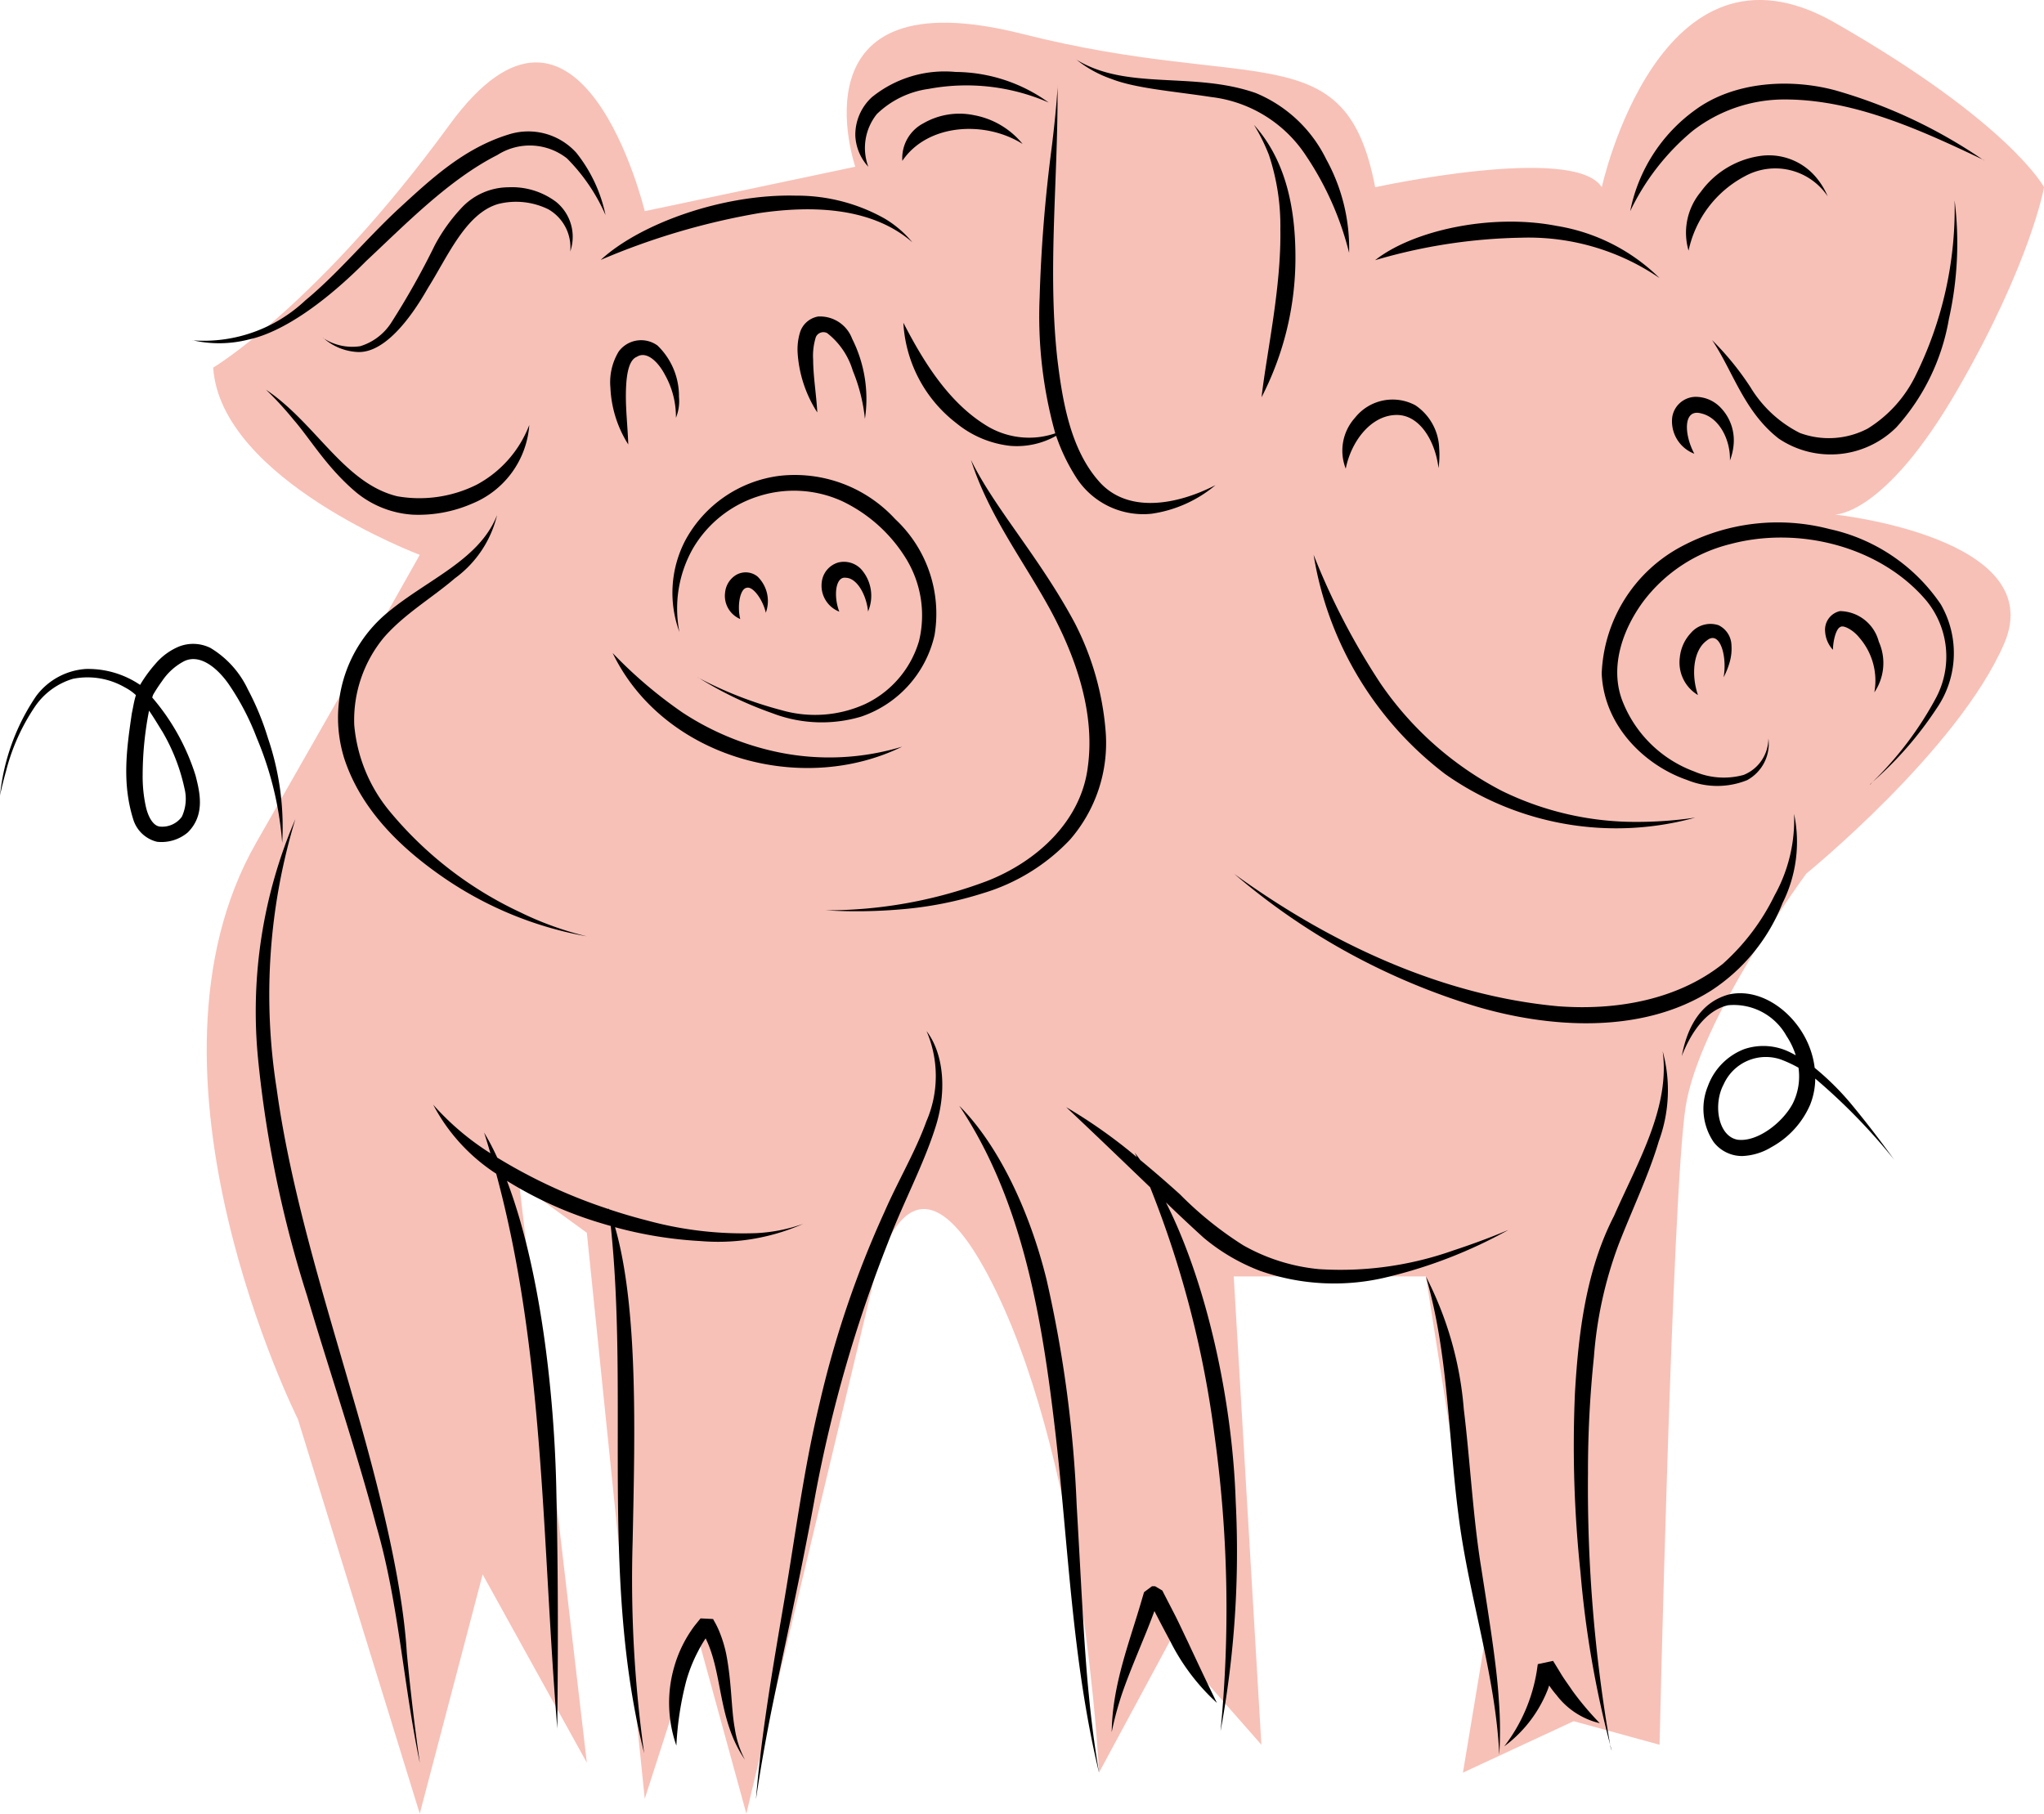 <svg id="Groupe_1704" data-name="Groupe 1704" xmlns="http://www.w3.org/2000/svg" xmlns:xlink="http://www.w3.org/1999/xlink" width="138" height="122.468" viewBox="0 0 138 122.468">
  <defs>
    <clipPath id="clip-path">
      <path id="Tracé_115" data-name="Tracé 115" d="M0,27.479H138V-94.989H0Z" transform="translate(0 94.989)" fill="none"/>
    </clipPath>
  </defs>
  <g id="Groupe_89" data-name="Groupe 89" clip-path="url(#clip-path)">
    <g id="Groupe_30" data-name="Groupe 30" transform="translate(13.957 -0.001)">
      <path id="Tracé_56" data-name="Tracé 56" d="M1.381,21.5S-10.332-1.845-1.44-17.411,9.61-36.858,9.61-36.858-3.828-41.918-4.337-49.5c0,0,7.088-4.235,15.95-16.391S24.8-60.066,24.8-60.066l14.214-3s-4.448-12.95,11.3-8.964,21.813-.062,23.8,10.348c0,0,13.455-2.938,15.3,0,0,0,3.89-17.89,15.734-11.11s14.127,11.11,14.127,11.11-.9,5.107-5.846,13.673-8.281,8.427-8.281,8.427,14.542,1.548,11.428,8.73-13.349,15.513-13.349,15.513S95.987-5.552,95.071.437s-1.757,43.052-1.757,43.052l-5.8-1.591L80.04,45.371,81.447,36.9,77.54,11.866H64.565l1.867,31.622L60.265,36.47l-4.795,8.9s-.93-20.1-6.961-32.531-8.415,0-8.415,0l-8.435,35.3L28.355,36.1,24.8,47.139,20.89,8.918,16.324,5.6,20.89,44.7,13.856,31.988,9.61,48.143Z" transform="translate(4.773 74.325)" fill="#f7c1b7"/>
    </g>
    <g id="Groupe_31" data-name="Groupe 31" transform="translate(40.558 13.206)">
      <path id="Tracé_57" data-name="Tracé 57" d="M2.405.265c3.589-.526,7.6-.392,10.318,1.973A7.187,7.187,0,0,0,10.85.635a12.079,12.079,0,0,0-6-1.545C-.11-1.035-5.686,1-8.315,3.429A47.636,47.636,0,0,1,2.405.265" transform="translate(8.315 0.915)"/>
    </g>
    <g id="Groupe_32" data-name="Groupe 32" transform="translate(61.596 16.358)">
      <path id="Tracé_58" data-name="Tracé 58" d="M0,0-.012-.01C0,0,0,0,0,0" transform="translate(0.012 0.01)"/>
    </g>
    <g id="Groupe_33" data-name="Groupe 33" transform="translate(12.944 22.967)">
      <path id="Tracé_59" data-name="Tracé 59" d="M0,0,.107.015C.035,0,0-.007,0,0" transform="translate(0 0.003)"/>
    </g>
    <g id="Groupe_34" data-name="Groupe 34" transform="translate(13.05 8.879)">
      <path id="Tracé_60" data-name="Tracé 60" d="M.837,3.152C3.248,2.634,6.152.5,8.782-2.154c2.717-2.541,5.6-5.507,8.856-7.157a4.057,4.057,0,0,1,4.7.233,12.549,12.549,0,0,1,2.6,3.823,10,10,0,0,0-1.967-4.2,4.367,4.367,0,0,0-4.58-1.239c-3.063.945-5.293,3.061-7.465,5.055C8.76-3.62,6.87-1.309,4.67.509a10,10,0,0,1-7.564,2.7A8.032,8.032,0,0,0,.837,3.152" transform="translate(2.894 10.897)"/>
    </g>
    <g id="Groupe_35" data-name="Groupe 35" transform="translate(17.96 26.316)">
      <path id="Tracé_61" data-name="Tracé 61" d="M0,0A22.591,22.591,0,0,1,1.866,2.032C2.976,3.3,4.112,5.278,6.119,6.956A6.677,6.677,0,0,0,9.909,8.437a9.072,9.072,0,0,0,4.006-.746,6.214,6.214,0,0,0,3.86-5.311,7.687,7.687,0,0,1-3.562,4.038,8.659,8.659,0,0,1-5.353.776C5.268,6.32,3.368,2.255,0,0" transform="translate(0)"/>
    </g>
    <g id="Groupe_36" data-name="Groupe 36" transform="translate(60.991 5.862)">
      <path id="Tracé_62" data-name="Tracé 62" d="M2.3,5.25a5.968,5.968,0,0,1-.942.231,5.507,5.507,0,0,1-3.828-.83c-2.6-1.64-4.275-4.536-5.486-6.869A9.181,9.181,0,0,0-4.389,4.554,6.942,6.942,0,0,0-.736,6.095a5.4,5.4,0,0,0,3.094-.678,12.959,12.959,0,0,0,1.3,2.726A5.377,5.377,0,0,0,8.8,10.679a8.615,8.615,0,0,0,4.32-1.933c-2.588,1.336-5.968,1.964-7.9-.288C3.34,6.306,2.787,3.135,2.435.174c-.659-6.048.059-12.091.019-18.323-.014.411-.126,1.944-.4,4.142A100.308,100.308,0,0,0,1.244-3.913,29.4,29.4,0,0,0,2.3,5.25" transform="translate(7.955 18.149)"/>
    </g>
    <g id="Groupe_37" data-name="Groupe 37" transform="translate(71.401 5.751)">
      <path id="Tracé_63" data-name="Tracé 63" d="M0,0V.111A.633.633,0,0,0,0,0"/>
    </g>
    <g id="Groupe_38" data-name="Groupe 38" transform="translate(72.647 4.012)">
      <path id="Tracé_64" data-name="Tracé 64" d="M0,0,.041.024C.015,0,0,0,0,0" transform="translate(0 0.001)"/>
    </g>
    <g id="Groupe_39" data-name="Groupe 39" transform="translate(72.687 4.037)">
      <path id="Tracé_65" data-name="Tracé 65" d="M2.043.565A8.892,8.892,0,0,1,8.458,4.573a20.686,20.686,0,0,1,2.879,6.51A12.452,12.452,0,0,0,9.79,4.763,9.218,9.218,0,0,0,5.036.294C.815-1.186-3.616.144-7.061-1.952A7.9,7.9,0,0,0-4.69-.652C-3.055-.017-.544.169,2.043.565" transform="translate(7.061 1.952)"/>
    </g>
    <g id="Groupe_40" data-name="Groupe 40" transform="translate(57.743 4.851)">
      <path id="Tracé_66" data-name="Tracé 66" d="M.2,1.438A3.657,3.657,0,0,1,.778-2.12a6.237,6.237,0,0,1,3.5-1.7,13.9,13.9,0,0,1,8.1.921A10.835,10.835,0,0,0,6.1-4.963a7.812,7.812,0,0,0-5.654,1.7A3.449,3.449,0,0,0-.676-.651,3.33,3.33,0,0,0,.2,1.438" transform="translate(0.68 4.971)"/>
    </g>
    <g id="Groupe_41" data-name="Groupe 41" transform="translate(45.399 32.046)">
      <path id="Tracé_67" data-name="Tracé 67" d="M1.614.02A8.44,8.44,0,0,0-4.713,4.382a7.653,7.653,0,0,0-.393,6.18A8.217,8.217,0,0,1-4.2,4.931,7.863,7.863,0,0,1,.235,1.393,7.838,7.838,0,0,1,5.9,1.735a10.229,10.229,0,0,1,4.3,3.878,7.328,7.328,0,0,1,.869,5.559,6.841,6.841,0,0,1-3.615,4.244,8.188,8.188,0,0,1-5.686.418,26.2,26.2,0,0,1-5.523-2.147,25.113,25.113,0,0,0,4.92,2.356,9.323,9.323,0,0,0,6,.231,7.585,7.585,0,0,0,4.951-5.488A8.736,8.736,0,0,0,9.465,2.94,9.194,9.194,0,0,0,1.614.02" transform="translate(5.578 0.069)"/>
    </g>
    <g id="Groupe_42" data-name="Groupe 42" transform="translate(47.085 45.736)">
      <path id="Tracé_68" data-name="Tracé 68" d="M0,0C.044.022.088.043.129.066.048.016,0-.007,0,0" transform="translate(0 0.001)"/>
    </g>
    <g id="Groupe_43" data-name="Groupe 43" transform="translate(48.942 38.647)">
      <path id="Tracé_69" data-name="Tracé 69" d="M.492.062A1.278,1.278,0,0,0-.959-.03a1.562,1.562,0,0,0-.73,1.177A1.7,1.7,0,0,0-.667,2.939C-.886,2.058-.687.9-.24.832c.422-.138,1.1.8,1.3,1.679A2.3,2.3,0,0,0,.492.062" transform="translate(1.702 0.214)"/>
    </g>
    <g id="Groupe_44" data-name="Groupe 44" transform="translate(51.697 41.371)">
      <path id="Tracé_70" data-name="Tracé 70" d="M0,.007-.005-.025C-.01,0-.01.014,0,.007" transform="translate(0.008 0.025)"/>
    </g>
    <g id="Groupe_45" data-name="Groupe 45" transform="translate(55.47 37.933)">
      <path id="Tracé_71" data-name="Tracé 71" d="M.6.11A1.6,1.6,0,0,0-.945-.328,1.558,1.558,0,0,0-2.041.939,1.883,1.883,0,0,0-.865,2.988C-1.27,1.942-1.124.591-.424.7c.78.022,1.4,1.209,1.5,2.276A2.7,2.7,0,0,0,.6.11" transform="translate(2.06 0.38)"/>
    </g>
    <g id="Groupe_46" data-name="Groupe 46" transform="translate(58.605 41.289)">
      <path id="Tracé_72" data-name="Tracé 72" d="M0,.007,0-.025C-.009,0-.011.016,0,.007" transform="translate(0.008 0.025)"/>
    </g>
    <g id="Groupe_47" data-name="Groupe 47" transform="translate(41.212 22.969)">
      <path id="Tracé_73" data-name="Tracé 73" d="M.713.081A1.882,1.882,0,0,0-1.9.483a4,4,0,0,0-.563,2.443A7.786,7.786,0,0,0-1.258,6.764c-.04-1.2-.17-2.27-.161-3.369.01-1.029.11-2.307.74-2.549.639-.414,1.421.3,1.9,1.217a5.8,5.8,0,0,1,.739,2.9,2.982,2.982,0,0,0,.206-1.408A4.738,4.738,0,0,0,.713.081" transform="translate(2.463 0.279)"/>
    </g>
    <g id="Groupe_48" data-name="Groupe 48" transform="translate(53.85 21.359)">
      <path id="Tracé_74" data-name="Tracé 74" d="M.448.255A5.049,5.049,0,0,1,2.179,2.8a11.6,11.6,0,0,1,.816,3.246A9.042,9.042,0,0,0,2.132.634a2.313,2.313,0,0,0-2.3-1.5A1.561,1.561,0,0,0-1.4.249,3.966,3.966,0,0,0-1.55,1.565,8.438,8.438,0,0,0-.221,5.61c-.073-1.3-.273-2.4-.28-3.564A4.21,4.21,0,0,1-.316.516.555.555,0,0,1,.448.255" transform="translate(1.55 0.88)"/>
    </g>
    <g id="Groupe_49" data-name="Groupe 49" transform="translate(41.363 44.098)">
      <path id="Tracé_75" data-name="Tracé 75" d="M4.389,1.417a16.984,16.984,0,0,1-8.435.369A18.717,18.717,0,0,1-10.43-.866,30.264,30.264,0,0,1-15.171-4.9c3.4,7.049,12.746,9.67,19.56,6.315" transform="translate(15.171 4.898)"/>
    </g>
    <g id="Groupe_50" data-name="Groupe 50" transform="translate(55.747 31.046)">
      <path id="Tracé_76" data-name="Tracé 76" d="M1.145,6.811a24.89,24.89,0,0,0,5.5-1.083,13.331,13.331,0,0,0,5.884-3.613A9.946,9.946,0,0,0,14.948-5.13a19.251,19.251,0,0,0-2.1-7.41c-2.38-4.436-5.423-7.75-7-11,1.2,3.77,3.588,6.869,5.369,10.144,1.744,3.234,3.013,6.966,2.526,10.557C13.309.816,10.341,3.566,6.936,4.9A30.747,30.747,0,0,1-3.958,6.878a34.489,34.489,0,0,0,5.1-.067" transform="translate(3.958 23.544)"/>
    </g>
    <g id="Groupe_51" data-name="Groupe 51" transform="translate(55.695 61.467)">
      <path id="Tracé_77" data-name="Tracé 77" d="M0,0H.052C.018,0,0,0,0,0" transform="translate(0 0.002)"/>
    </g>
    <g id="Groupe_52" data-name="Groupe 52" transform="translate(22.805 34.782)">
      <path id="Tracé_78" data-name="Tracé 78" d="M1.6,5.491a24.694,24.694,0,0,0,9.676,3.971,21.824,21.824,0,0,1-4.5-1.626A25.355,25.355,0,0,1-2.007,1.052a10.571,10.571,0,0,1-2.42-5.874,8.752,8.752,0,0,1,2.006-5.9c1.381-1.587,3.276-2.687,4.782-3.986a7.428,7.428,0,0,0,2.856-4.273C4.015-15.94.545-14.662-2.16-12.417A9.219,9.219,0,0,0-5.1-2.545C-3.955.945-1.253,3.523,1.6,5.491" transform="translate(5.538 18.981)"/>
    </g>
    <g id="Groupe_53" data-name="Groupe 53" transform="translate(84.661 8.432)">
      <path id="Tracé_79" data-name="Tracé 79" d="M.628,2.049C.649-1.1.123-4.538-2.171-7.084A12.672,12.672,0,0,1-1.165-5.062,15.181,15.181,0,0,1-.39-.032C-.328,3.924-1.3,8.2-1.66,11.31A20.556,20.556,0,0,0,.628,2.049" transform="translate(2.172 7.084)"/>
    </g>
    <g id="Groupe_54" data-name="Groupe 54" transform="translate(92.84 14.966)">
      <path id="Tracé_80" data-name="Tracé 80" d="M4.309.855A12.805,12.805,0,0,0-2.647-2.67c-4.4-.857-9.693.3-12.248,2.317a37.039,37.039,0,0,1,9.9-1.519A15.644,15.644,0,0,1,4.309.855" transform="translate(14.895 2.956)"/>
    </g>
    <g id="Groupe_55" data-name="Groupe 55" transform="translate(110.06 5.649)">
      <path id="Tracé_81" data-name="Tracé 81" d="M.984.4A11.072,11.072,0,0,0-3.4,7.231,16.012,16.012,0,0,1,.82,1.807,10.113,10.113,0,0,1,7.16-.311c4.592.035,9.01,2.041,13.224,4.047A34.285,34.285,0,0,0,10.442-.93C7.485-1.726,3.667-1.57.984.4" transform="translate(3.402 1.379)"/>
    </g>
    <g id="Groupe_56" data-name="Groupe 56" transform="translate(133.846 10.764)">
      <path id="Tracé_82" data-name="Tracé 82" d="M0,0C.083.052.129.076.133.064.089.041.044.022,0,0"/>
    </g>
    <g id="Groupe_57" data-name="Groupe 57" transform="translate(115.591 13.533)">
      <path id="Tracé_83" data-name="Tracé 83" d="M3.082,2.655A8.672,8.672,0,0,1-.154,6.233a5.644,5.644,0,0,1-4.573.293,8.228,8.228,0,0,1-3.337-3.09A19.307,19.307,0,0,0-10.654.255c1.4,2.071,2.154,4.83,4.5,6.651A6.283,6.283,0,0,0,1.8,6.132a14.588,14.588,0,0,0,3.534-7.3A23.392,23.392,0,0,0,5.72-9.177,25.431,25.431,0,0,1,3.082,2.655" transform="translate(10.654 9.177)"/>
    </g>
    <g id="Groupe_58" data-name="Groupe 58" transform="translate(131.959 13.481)">
      <path id="Tracé_84" data-name="Tracé 84" d="M0,.012A.308.308,0,0,0,0-.04C0-.023,0-.005,0,.012" transform="translate(0.005 0.04)"/>
    </g>
    <g id="Groupe_59" data-name="Groupe 59" transform="translate(90.619 26.964)">
      <path id="Tracé_85" data-name="Tracé 85" d="M.054,1.05C.4-.709,1.663-2.459,3.333-2.569,5.025-2.7,6.107-.791,6.316,1.013A6.115,6.115,0,0,0,6.362-.324a3.642,3.642,0,0,0-1.6-2.9,3.239,3.239,0,0,0-4.087.842A3.317,3.317,0,0,0,.054,1.05" transform="translate(0.185 3.631)"/>
    </g>
    <g id="Groupe_60" data-name="Groupe 60" transform="translate(112.89 26.795)">
      <path id="Tracé_86" data-name="Tracé 86" d="M0,.306A2.343,2.343,0,0,0,1.49,2.784c-.7-1.3-.772-3.075.477-2.719,1.2.281,1.971,1.775,1.927,3.176a3.9,3.9,0,0,0,.245-1.034,3.172,3.172,0,0,0-.868-2.53,2.339,2.339,0,0,0-1.715-.735A1.621,1.621,0,0,0,0,.306" transform="translate(0.012 1.059)"/>
    </g>
    <g id="Groupe_61" data-name="Groupe 61" transform="translate(108.139 35.284)">
      <path id="Tracé_87" data-name="Tracé 87" d="M3.453.1A13.829,13.829,0,0,0-6.556,1.277a10.151,10.151,0,0,0-5.381,8.578c.161,3.638,3.026,6.25,5.759,7.184a5.374,5.374,0,0,0,4.056.015A2.794,2.794,0,0,0-.683,14.236,2.668,2.668,0,0,1-2.356,16.7a5.039,5.039,0,0,1-3.325-.229,8.291,8.291,0,0,1-4.884-4.835c-.817-2.218.008-4.7,1.416-6.623a10.516,10.516,0,0,1,5.891-3.9C1.386-.128,6.9,1.281,9.987,4.938a5.955,5.955,0,0,1,.646,6.559,23.259,23.259,0,0,1-4.273,5.669,24.317,24.317,0,0,0,4.3-4.935,6.586,6.586,0,0,0,.3-7.043A12.2,12.2,0,0,0,3.453.1" transform="translate(11.937 0.342)"/>
    </g>
    <g id="Groupe_62" data-name="Groupe 62" transform="translate(126.246 52.791)">
      <path id="Tracé_88" data-name="Tracé 88" d="M0,.045c.062-.067.124-.134.188-.2-.137.122-.2.19-.188.2" transform="translate(0.002 0.156)"/>
    </g>
    <g id="Groupe_63" data-name="Groupe 63" transform="translate(113.404 42.114)">
      <path id="Tracé_89" data-name="Tracé 89" d="M.755.59A3.273,3.273,0,0,0,.885-.583,1.545,1.545,0,0,0,.012-1.937a1.736,1.736,0,0,0-1.871.529A2.805,2.805,0,0,0-2.6.232,2.558,2.558,0,0,0-1.377,2.778c-.451-1.311-.349-3,.6-3.683C.11-1.638.611.183.353,1.583A5.267,5.267,0,0,0,.755.59" transform="translate(2.61 2.04)"/>
    </g>
    <g id="Groupe_64" data-name="Groupe 64" transform="translate(123.215 41.264)">
      <path id="Tracé_90" data-name="Tracé 90" d="M.815.463A2.751,2.751,0,0,0-1.808-1.6a1.29,1.29,0,0,0-1,1.389,2,2,0,0,0,.527,1.225c.013-.661.222-1.439.5-1.539.193-.16.87.2,1.267.7A4.422,4.422,0,0,1,.515,3.886,3.527,3.527,0,0,0,.815.463" transform="translate(2.816 1.6)"/>
    </g>
    <g id="Groupe_65" data-name="Groupe 65" transform="translate(88.685 37.465)">
      <path id="Tracé_91" data-name="Tracé 91" d="M4.886,4.046A20.5,20.5,0,0,1-4.178,1.952a22.393,22.393,0,0,1-8.208-7.278,47.317,47.317,0,0,1-4.5-8.661A23.268,23.268,0,0,0-8.018.806a20.039,20.039,0,0,0,16.9,2.95,26.879,26.879,0,0,1-4,.29" transform="translate(16.89 13.987)"/>
    </g>
    <g id="Groupe_66" data-name="Groupe 66" transform="translate(83.296 58.986)">
      <path id="Tracé_92" data-name="Tracé 92" d="M.009.007C-.018-.017-.033-.027-.03-.022S0,0,.009.007" transform="translate(0.03 0.023)"/>
    </g>
    <g id="Groupe_67" data-name="Groupe 67" transform="translate(83.335 54.956)">
      <path id="Tracé_93" data-name="Tracé 93" d="M7.4,2.273C4.327,4.708.218,5.428-3.7,5.136-11.606,4.415-19.164.854-25.578-3.8A45.2,45.2,0,0,0-9.229,5.154C-4.329,6.6,1.957,7.067,6.672,4.04a12.558,12.558,0,0,0,4.764-5.875,9.222,9.222,0,0,0,.777-6.021,10.477,10.477,0,0,1-1.322,5.513A15,15,0,0,1,7.4,2.273" transform="translate(25.578 7.856)"/>
    </g>
    <g id="Groupe_68" data-name="Groupe 68" transform="translate(17.29 55.308)">
      <path id="Tracé_94" data-name="Tracé 94" d="M1.459,8.735C-.45,2.094-2.71-5.084-3.655-11.98A40.773,40.773,0,0,1-2.393-30.195,32.861,32.861,0,0,0-4.913-14.018,77.754,77.754,0,0,0-1.6,2C-.057,7.211,1.7,12.341,3.081,17.559c1.5,5.178,1.808,10.591,2.924,15.959.012,0-.437-2.835-.873-7.4C4.861,21.553,3.4,15.37,1.459,8.735" transform="translate(5.045 30.195)"/>
    </g>
    <g id="Groupe_69" data-name="Groupe 69" transform="translate(37.628 116.744)">
      <path id="Tracé_95" data-name="Tracé 95" d="M0,0A.19.19,0,0,0,0,.052L0,0"/>
    </g>
    <g id="Groupe_71" data-name="Groupe 71" transform="translate(51.042 69.618)">
      <path id="Tracé_97" data-name="Tracé 97" d="M2.578,1.377c-.744,2.044-1.911,4-2.82,6.088A67.568,67.568,0,0,0-4.611,20.339C-5.676,24.743-6.25,29.258-7,33.668c-.752,4.433-1.537,8.892-1.913,13.418.013,0,.322-2.368,1.073-6.1S-5.912,32.138-4.894,26.5A92.646,92.646,0,0,1,0,9.524c1.03-2.7,2.362-5.175,3.17-7.682.833-2.5.6-5.064-.569-6.6a7.681,7.681,0,0,1-.027,6.137" transform="translate(8.911 4.76)"/>
    </g>
    <g id="Groupe_72" data-name="Groupe 72" transform="translate(29.246 74.591)">
      <path id="Tracé_98" data-name="Tracé 98" d="M3.022,6.617C3.171-.564,3.412-9.123,1.834-14.6a27.6,27.6,0,0,0,5.763.935,14.2,14.2,0,0,0,6.943-1.163,11.04,11.04,0,0,1-3.182.629,24.68,24.68,0,0,1-7.376-.859c-.844-.215-1.7-.467-2.544-.748q-.015-.048-.035-.1c.005.03.008.059.01.088A35.783,35.783,0,0,1-6.121-19.3a17.012,17.012,0,0,0-.887-1.693c.15.464.29.931.428,1.4a17.926,17.926,0,0,1-3.865-3.28A12.5,12.5,0,0,0-6.19-18.212C-2.91-6.1-3.1,6.7-2.062,19.278c-.018-.652.124-7.547-.062-15.813C-2.248-3.675-3.284-12-5.464-17.729A26.263,26.263,0,0,0,.763-14.911c.259.079.52.156.781.229C2.77-2.961.848,9.129,3.8,20.923A84.785,84.785,0,0,1,3.022,6.617" transform="translate(10.445 22.875)"/>
    </g>
    <g id="Groupe_73" data-name="Groupe 73" transform="translate(45.176 109.279)">
      <path id="Tracé_99" data-name="Tracé 99" d="M.865.54A8.561,8.561,0,0,0,.415-.942a5.478,5.478,0,0,0-.357-.732L.009-1.763l-.026-.046-.006-.01c-.376-.019.841.036-.846-.046l0,.005-.017.019-.126.153-.251.312A8.492,8.492,0,0,0-2.66,1.458,8.737,8.737,0,0,0-2.5,6.725a21.368,21.368,0,0,1,.67-4.378,10.315,10.315,0,0,1,.8-2A7.888,7.888,0,0,1-.524-.516c1.177,2.384.8,5.495,2.656,8.2a6.586,6.586,0,0,1-.69-2.129C1.2,4.248,1.244,2.5.865.54" transform="translate(2.989 1.866)"/>
    </g>
    <g id="Groupe_74" data-name="Groupe 74" transform="translate(64.763 74.666)">
      <path id="Tracé_100" data-name="Tracé 100" d="M1.779,6.058A83.5,83.5,0,0,0-.26-9.218c-1.213-4.917-3.41-9.257-5.891-11.722C-1.885-14.555-.574-6.691.317.93c.9,7.68,1.126,15.5,2.969,23.161.013,0-.383-2.038-.694-5.312C2.264,15.506,2.069,11,1.779,6.058" transform="translate(6.151 20.94)"/>
    </g>
    <g id="Groupe_75" data-name="Groupe 75" transform="translate(82.407 116.89)">
      <path id="Tracé_101" data-name="Tracé 101" d="M0,0A.047.047,0,0,0,0-.014.093.093,0,0,0,0,0" transform="translate(0 0.014)"/>
    </g>
    <g id="Groupe_76" data-name="Groupe 76" transform="translate(75.051 107.105)">
      <path id="Tracé_102" data-name="Tracé 102" d="M.933.386.405-.638.273-.894.208-1.022.2-1.038c.436.257-.593-.355-.49-.291H-.5c-1.069.8-.3.226-.536.4v.01l-.012.034-.04.134-.08.271c-.828,2.879-2.01,5.784-2.05,9a21.231,21.231,0,0,1,.538-2.1C-2.3,5.175-1.611,3.551-.88,1.759-.7,1.309-.518.846-.345.373l.01-.028C.01,1.025.368,1.7.72,2.355A14.332,14.332,0,0,0,3.884,6.547c-.663-1.352-1.306-2.72-1.951-4.1C1.6,1.76,1.29,1.067.933.386" transform="translate(3.224 1.334)"/>
    </g>
    <g id="Groupe_77" data-name="Groupe 77" transform="translate(96.27 86.192)">
      <path id="Tracé_103" data-name="Tracé 103" d="M.838,4.417C.278.986.092-2.769-.34-6.306A23.6,23.6,0,0,0-2.9-15.267C-1.381-10.085-1.408-4.565-.692.9c.695,5.5,2.5,10.75,2.747,16.126a26.562,26.562,0,0,0-.031-3.7C1.888,11.023,1.372,7.855.838,4.417" transform="translate(2.898 15.267)"/>
    </g>
    <g id="Groupe_78" data-name="Groupe 78" transform="translate(106.244 70.981)">
      <path id="Tracé_104" data-name="Tracé 104" d="M.611,2.5c-1.891,3.668-2.4,7.924-2.633,11.925a81.308,81.308,0,0,0,.376,12.166,68.583,68.583,0,0,0,2,11.611A101.314,101.314,0,0,1-1.143,19.9a74.382,74.382,0,0,1,.4-7.872A27.436,27.436,0,0,1,.938,4.385c.936-2.4,2.036-4.693,2.7-6.939A9.967,9.967,0,0,0,3.9-8.633C4.415-4.83,2.212-1.145.611,2.5" transform="translate(2.111 8.633)"/>
    </g>
    <g id="Groupe_79" data-name="Groupe 79" transform="translate(108.708 117.814)">
      <path id="Tracé_105" data-name="Tracé 105" d="M.025.089c-.037-.134-.073-.266-.11-.4a1.471,1.471,0,0,0,.11.4" transform="translate(0.085 0.308)"/>
    </g>
    <g id="Groupe_80" data-name="Groupe 80" transform="translate(101.557 112.147)">
      <path id="Tracé_106" data-name="Tracé 106" d="M.854.186.479-.43.384-.582.361-.622.35-.641v0C-1.72-.2-.225-.519-.686-.421l0,.005V-.4L-.7-.318-.749.029a11.261,11.261,0,0,1-2.2,5.1A8.74,8.74,0,0,0-.1,1.512a4.323,4.323,0,0,0,.183-.494,6.762,6.762,0,0,0,.5.654A5.139,5.139,0,0,0,3.5,3.566,20.5,20.5,0,0,1,1.657,1.38C1.391.979,1.1.6.854.186" transform="translate(2.951 0.644)"/>
    </g>
    <g id="Groupe_81" data-name="Groupe 81" transform="translate(71.982 74.76)">
      <path id="Tracé_107" data-name="Tracé 107" d="M5.868,2.17a22.815,22.815,0,0,1-9.1,1.266,12.805,12.805,0,0,1-5.1-1.609,24.023,24.023,0,0,1-4.266-3.435c-.9-.814-1.8-1.592-2.68-2.318-.124-.17-.25-.337-.378-.5.048.1.092.2.137.3A34.7,34.7,0,0,0-20.286-7.5c1.9,1.783,3.783,3.6,5.67,5.411a68.793,68.793,0,0,1,4.353,16.8,85.254,85.254,0,0,1,.4,19.921A66.66,66.66,0,0,0-8.84,19.11c-.224-6.909-2-14.833-4.71-20.177.833.8,1.655,1.577,2.546,2.384A13.208,13.208,0,0,0-7.192,3.553a15.089,15.089,0,0,0,8.7.392A32.267,32.267,0,0,0,9.555.8C9.549.79,8.165,1.415,5.868,2.17" transform="translate(20.286 7.5)"/>
    </g>
    <g id="Groupe_82" data-name="Groupe 82" transform="translate(0 43.474)">
      <path id="Tracé_108" data-name="Tracé 108" d="M4.275,3.016a18.575,18.575,0,0,0-.961-7.072,18.394,18.394,0,0,0-1.361-3.3A6.476,6.476,0,0,0-.564-10.144a2.621,2.621,0,0,0-2.12-.1A4.19,4.19,0,0,0-4.278-9.079a9.3,9.3,0,0,0-1.043,1.43l-.014-.014A6.247,6.247,0,0,0-8.992-8.726,4.562,4.562,0,0,0-12.333-6.9,14.542,14.542,0,0,0-14.777-.174s.116-.61.416-1.688a13.909,13.909,0,0,1,1.929-4.3,4.739,4.739,0,0,1,2.579-1.9,5.045,5.045,0,0,1,3.512.581,3.376,3.376,0,0,1,.741.521c-.137.436-.182.8-.277,1.231-.34,2.34-.683,4.688.1,7.171a2.227,2.227,0,0,0,1.6,1.5A2.745,2.745,0,0,0-2.1,2.312c1.2-1.191.808-2.735.527-3.841A14.907,14.907,0,0,0-4.5-6.8c.026-.084.049-.153.067-.195A10.665,10.665,0,0,1-3.841-7.9,4.076,4.076,0,0,1-2.384-9.231c1.1-.574,2.314.464,3.07,1.563a17.265,17.265,0,0,1,1.873,3.6A22.654,22.654,0,0,1,4.275,3.016M-3.832-4.527A12.975,12.975,0,0,1-2.316-.638,2.885,2.885,0,0,1-2.5,1.252a1.636,1.636,0,0,1-1.488.663c-.455-.053-.783-.654-.939-1.332a9.514,9.514,0,0,1-.218-2.169,22.754,22.754,0,0,1,.431-4.327c.309.445.592.924.879,1.386" transform="translate(14.777 10.424)"/>
    </g>
    <g id="Groupe_83" data-name="Groupe 83" transform="translate(127.911 78.339)">
      <path id="Tracé_109" data-name="Tracé 109" d="M.014.015C-.007-.009-.027-.031-.048-.053c.036.045.058.07.062.068" transform="translate(0.048 0.053)"/>
    </g>
    <g id="Groupe_84" data-name="Groupe 84" transform="translate(113.543 67.067)">
      <path id="Tracé_110" data-name="Tracé 110" d="M2.014,1.131a5.765,5.765,0,0,0-.33-1.345c-.865-2.319-3.239-4.11-5.465-3.61-2.2.6-2.9,2.706-3.179,4.158.611-1.563,1.634-3.1,3.133-3.431A4.07,4.07,0,0,1,.113-1.019,5.156,5.156,0,0,1,.735.282C.634.228.534.171.428.12A4.033,4.033,0,0,0-2.746-.133,4.231,4.231,0,0,0-5.2,2.377a4.007,4.007,0,0,0,.392,3.763,2.42,2.42,0,0,0,1.938.945,4.081,4.081,0,0,0,1.962-.6A5.964,5.964,0,0,0,1.708,3.619a4.871,4.871,0,0,0,.344-1.762A40.283,40.283,0,0,1,7.407,7.364c-.255-.329-1.279-1.8-2.955-3.824a18.314,18.314,0,0,0-2.438-2.41M.53,3.548c-.7,1.31-2.408,2.607-3.72,2.435-1.331-.236-1.659-2.4-.945-3.73A3.122,3.122,0,0,1-.293.558,8.7,8.7,0,0,1,.92,1.12,4.094,4.094,0,0,1,.53,3.548" transform="translate(6.961 3.908)"/>
    </g>
    <g id="Groupe_85" data-name="Groupe 85" transform="translate(113.801 10.489)">
      <path id="Tracé_111" data-name="Tracé 111" d="M.9.314A4.258,4.258,0,0,1,6.466,1.683,4.991,4.991,0,0,0,5.66.374,4.157,4.157,0,0,0,2.092-1.065,6,6,0,0,0-2.1,1.382,4.312,4.312,0,0,0-2.926,5.35,7.441,7.441,0,0,1,.9.314" transform="translate(3.128 1.084)"/>
    </g>
    <g id="Groupe_86" data-name="Groupe 86" transform="translate(60.897 7.684)">
      <path id="Tracé_112" data-name="Tracé 112" d="M1.086.02A4.858,4.858,0,0,0-2.3.567,2.656,2.656,0,0,0-3.732,3.109C-2.031.589,1.854.369,4.387,1.967A5.515,5.515,0,0,0,1.086.02" transform="translate(3.756 0.069)"/>
    </g>
    <g id="Groupe_87" data-name="Groupe 87" transform="translate(21.875 12.643)">
      <path id="Tracé_113" data-name="Tracé 113" d="M3.517.223A4.959,4.959,0,0,0,.291-.767,4.364,4.364,0,0,0-2.809.557,11.741,11.741,0,0,0-4.679,3.149,52.537,52.537,0,0,1-7.63,8.394,3.807,3.807,0,0,1-9.71,9.963a3.553,3.553,0,0,1-2.448-.514,3.773,3.773,0,0,0,2.281.908c1.757.067,3.49-2.127,4.738-4.326C-3.8,3.9-2.588,1-.4.362A4.945,4.945,0,0,1,2.985.718,2.965,2.965,0,0,1,4.467,3.568,3.04,3.04,0,0,0,3.517.223" transform="translate(12.158 0.77)"/>
    </g>
    <g id="Groupe_88" data-name="Groupe 88" transform="translate(21.804 22.819)">
      <path id="Tracé_114" data-name="Tracé 114" d="M0,0,.071.04C.027,0,0-.012,0,0" transform="translate(0 0.003)"/>
    </g>
  </g>
</svg>
